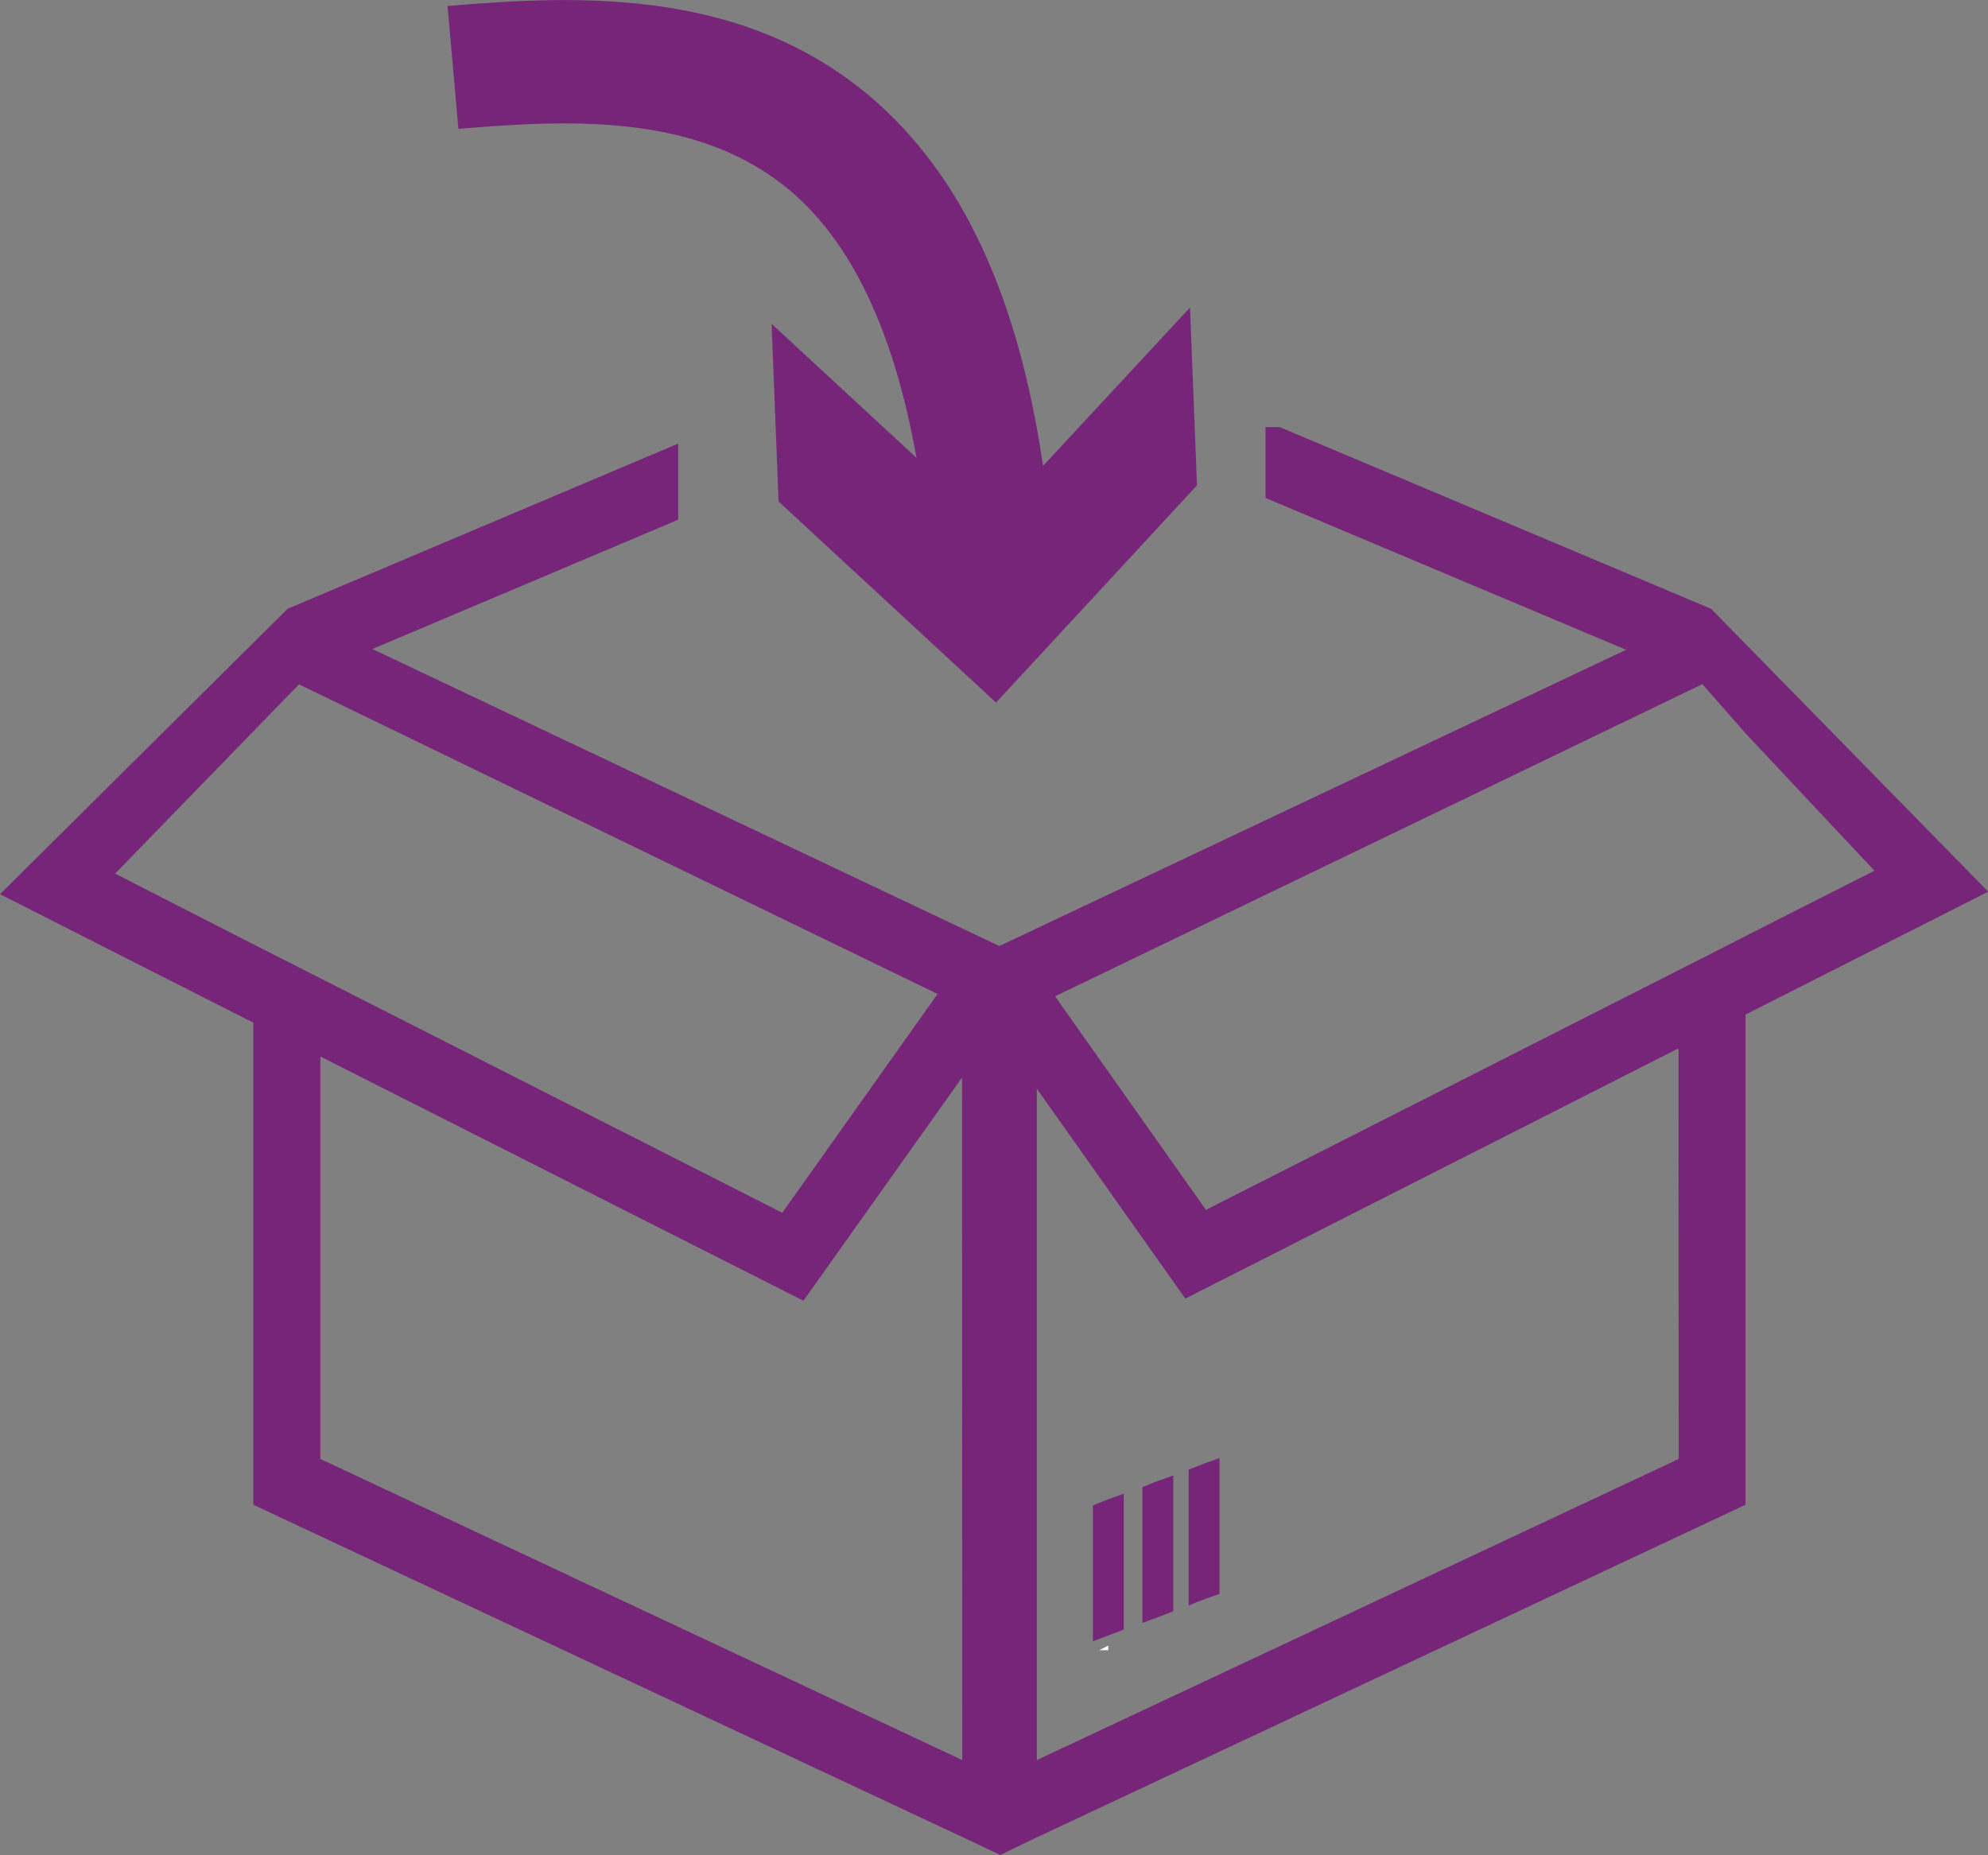 <svg id="Capa_1" data-name="Capa 1" xmlns="http://www.w3.org/2000/svg" viewBox="0 0 102.39 95.55"><rect x="0" y="0" width="102.39" height="95.55" fill="#808080" stroke="none"/><defs><style>.cls-1{fill:#762579;}.cls-2{fill:#fff;}</style></defs><title>web</title><g id="Grupo_97" data-name="Grupo 97"><g id="Grupo_96" data-name="Grupo 96"><g id="Grupo_93" data-name="Grupo 93"><g id="Grupo_91" data-name="Grupo 91"><path id="Trazado_169" data-name="Trazado 169" class="cls-1" d="M61.29,15.84,53.72,24c-1.28-8.78-4.19-15-8.87-19C38.36-.51,30.19-.31,23.05.31l.56,6.33c6.12-.53,12.49-.72,17.12,3.21,3.19,2.71,5.34,7.34,6.47,13.73l-7.46-6.9.36,9.15L51.3,36.19,61.65,25Z"/></g><g id="Grupo_92" data-name="Grupo 92"><path id="Trazado_171" data-name="Trazado 171" class="cls-1" d="M88.13,31.36,65.91,22l-.73,0v3.65l18.57,7.82L51.47,48.73,19.18,33.43l15.75-6.66V22.85L14.81,31.36,0,46.06l13.05,6.62V77.51L50,94.83l1.52.72L53,94.83l36.9-17.32V52.26l12.5-6.33ZM5.93,45l9.47-9.75L48.29,51.2l-8,11.27L13.05,48.64ZM49.56,90.66,16.5,75.15V54.42L41.38,67,49.55,55.5Zm36.9-15.51L53.4,90.66V56.08l7.65,10.81L86.45,54Zm0-25.18L62.11,62.32l-7.77-11L87.68,35.24l2.21,2.52,6.65,7.09-5.19,2.63v0Z"/></g></g><g id="Grupo_94" data-name="Grupo 94"><path id="Trazado_172" data-name="Trazado 172" class="cls-1" d="M57.88,76.94v7l-1.59.6v-7l.8-.32Z"/></g><g id="Grupo_95" data-name="Grupo 95"><path id="Trazado_173" data-name="Trazado 173" class="cls-1" d="M60.43,76v7l-1.59.6v-7l.8-.32Z"/></g><path id="Trazado_174" data-name="Trazado 174" class="cls-1" d="M62.81,75.1v7l-.8.28-.79.32v-7l.79-.31Z"/><path id="Trazado_175" data-name="Trazado 175" class="cls-2" d="M57.08,84.77V85h-.47Z"/></g></g></svg>